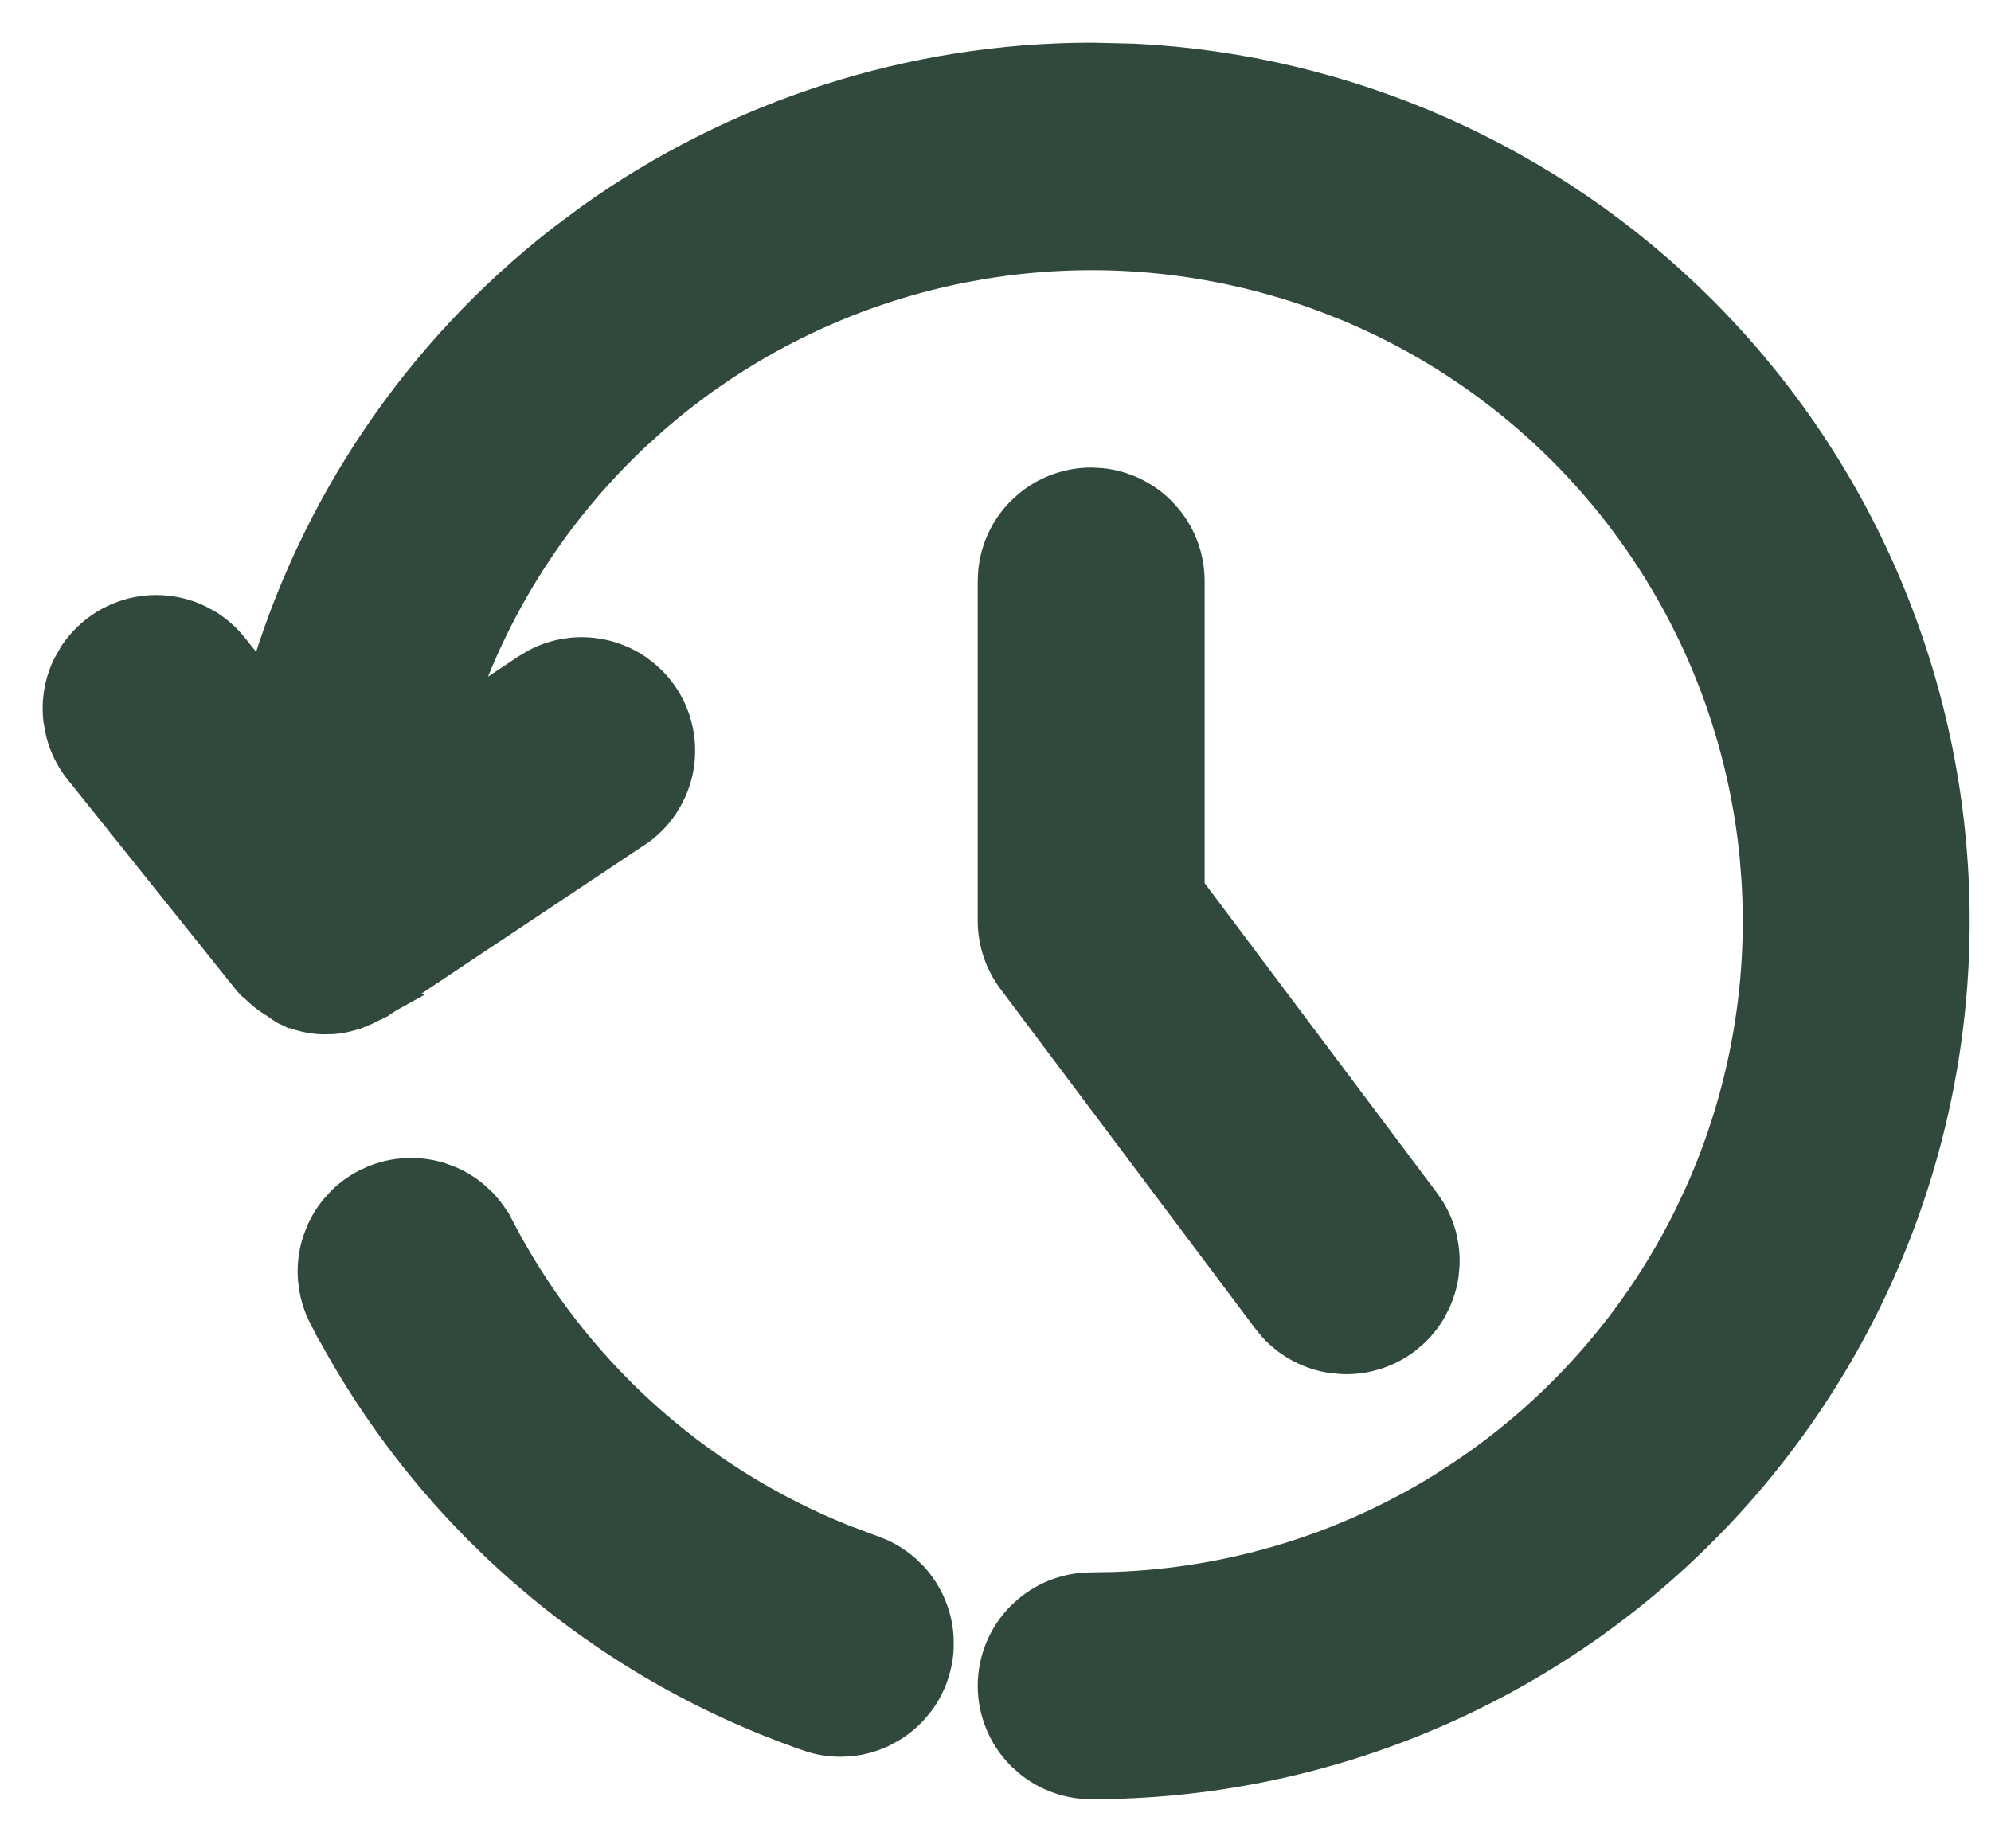<svg width="28" height="26" viewBox="0 0 28 26" fill="none" xmlns="http://www.w3.org/2000/svg">
<path d="M15.948 0.814C18.953 0.963 21.803 2.223 23.94 4.36C26.22 6.64 27.5 9.731 27.5 12.954C27.5 16.178 26.22 19.269 23.94 21.549C21.661 23.828 18.569 25.109 15.346 25.109C15.022 25.109 14.71 24.996 14.462 24.793L14.359 24.7C14.098 24.439 13.95 24.084 13.95 23.714C13.95 23.344 14.098 22.988 14.359 22.727L14.462 22.634C14.71 22.431 15.022 22.318 15.346 22.318L15.673 22.312C17.307 22.256 18.899 21.773 20.291 20.908L20.565 20.73C21.923 19.82 23.02 18.568 23.744 17.099L23.884 16.802C24.51 15.411 24.787 13.888 24.69 12.365L24.664 12.039C24.503 10.409 23.917 8.851 22.967 7.521L22.773 7.258C21.774 5.959 20.454 4.945 18.944 4.317L18.64 4.197C17.106 3.622 15.45 3.459 13.837 3.724L13.515 3.782C11.908 4.104 10.415 4.84 9.186 5.917L8.943 6.137C7.803 7.208 6.952 8.546 6.464 10.025L7.397 9.403L7.516 9.332C7.637 9.266 7.767 9.219 7.902 9.191L8.038 9.17C8.175 9.156 8.314 9.163 8.449 9.189C8.63 9.225 8.802 9.295 8.955 9.397L9.065 9.479C9.172 9.567 9.265 9.669 9.342 9.784C9.444 9.937 9.514 10.11 9.55 10.29C9.585 10.471 9.585 10.658 9.548 10.838C9.52 10.973 9.473 11.103 9.407 11.224L9.336 11.342C9.233 11.494 9.1 11.625 8.946 11.726L8.945 11.725L5.36 14.115L5.354 14.12L5.347 14.124C5.303 14.148 5.257 14.168 5.211 14.188L5.212 14.188C5.169 14.212 5.125 14.233 5.08 14.251L5.079 14.25C4.951 14.303 4.817 14.336 4.68 14.347L4.542 14.35C4.357 14.344 4.176 14.299 4.01 14.219L4.003 14.216L3.997 14.212C3.95 14.185 3.906 14.153 3.863 14.121V14.122C3.755 14.059 3.657 13.98 3.57 13.891L3.568 13.89C3.564 13.887 3.553 13.879 3.541 13.87C3.529 13.86 3.512 13.846 3.497 13.827V13.826L1.105 10.838C0.982 10.684 0.894 10.506 0.845 10.316L0.809 10.124C0.779 9.863 0.824 9.597 0.938 9.36L1.035 9.19C1.144 9.028 1.287 8.889 1.454 8.784C1.677 8.645 1.934 8.57 2.196 8.57C2.406 8.57 2.613 8.617 2.802 8.708L2.938 8.783C3.071 8.866 3.188 8.971 3.286 9.094L3.682 9.59C4.393 7.128 5.863 4.949 7.89 3.369L8.295 3.067C10.349 1.6 12.813 0.804 15.346 0.8L15.948 0.814Z" fill="#31493C" stroke="#31493C" stroke-width="0.4"/>
<path d="M15.484 6.784C15.803 6.816 16.103 6.957 16.332 7.186L16.425 7.289C16.628 7.537 16.741 7.849 16.741 8.172V12.489L20.048 16.899L20.125 17.012C20.196 17.129 20.25 17.256 20.284 17.389L20.311 17.524C20.325 17.614 20.33 17.705 20.326 17.796L20.314 17.933C20.294 18.069 20.254 18.201 20.196 18.326L20.133 18.447C20.063 18.565 19.976 18.672 19.875 18.764L19.77 18.852C19.623 18.962 19.456 19.042 19.278 19.087C19.145 19.122 19.008 19.135 18.871 19.129L18.735 19.117C18.415 19.071 18.121 18.916 17.904 18.679L17.816 18.573L14.229 13.791C14.049 13.55 13.951 13.256 13.95 12.955V8.172L13.957 8.035C13.989 7.715 14.13 7.415 14.359 7.186L14.462 7.093C14.71 6.89 15.022 6.777 15.346 6.777L15.484 6.784Z" fill="#31493C" stroke="#31493C" stroke-width="0.4"/>
<path d="M5.799 16.489C5.937 16.491 6.073 16.513 6.205 16.555L6.333 16.603C6.459 16.657 6.576 16.73 6.681 16.819L6.782 16.913C6.877 17.011 6.957 17.123 7.02 17.245H7.021C8.055 19.247 9.774 20.805 11.856 21.641L12.278 21.799L12.405 21.85C12.529 21.908 12.645 21.984 12.748 22.076L12.845 22.171C12.938 22.272 13.015 22.387 13.075 22.51C13.154 22.675 13.201 22.854 13.211 23.037L13.212 23.174C13.209 23.265 13.196 23.356 13.174 23.445L13.135 23.576C13.09 23.706 13.026 23.828 12.945 23.939L12.859 24.045C12.767 24.148 12.661 24.236 12.544 24.307L12.424 24.373C12.301 24.432 12.169 24.474 12.034 24.495L11.897 24.509C11.714 24.52 11.531 24.494 11.358 24.433V24.432C8.413 23.411 5.974 21.297 4.544 18.528L4.543 18.529C4.48 18.407 4.435 18.276 4.41 18.141L4.391 18.005C4.375 17.823 4.395 17.638 4.451 17.463L4.499 17.334C4.552 17.209 4.625 17.091 4.713 16.986L4.806 16.885C4.904 16.79 5.017 16.708 5.139 16.645L5.263 16.588C5.391 16.538 5.525 16.505 5.663 16.494L5.799 16.489Z" fill="#31493C" stroke="#31493C" stroke-width="0.4"/>
</svg>
